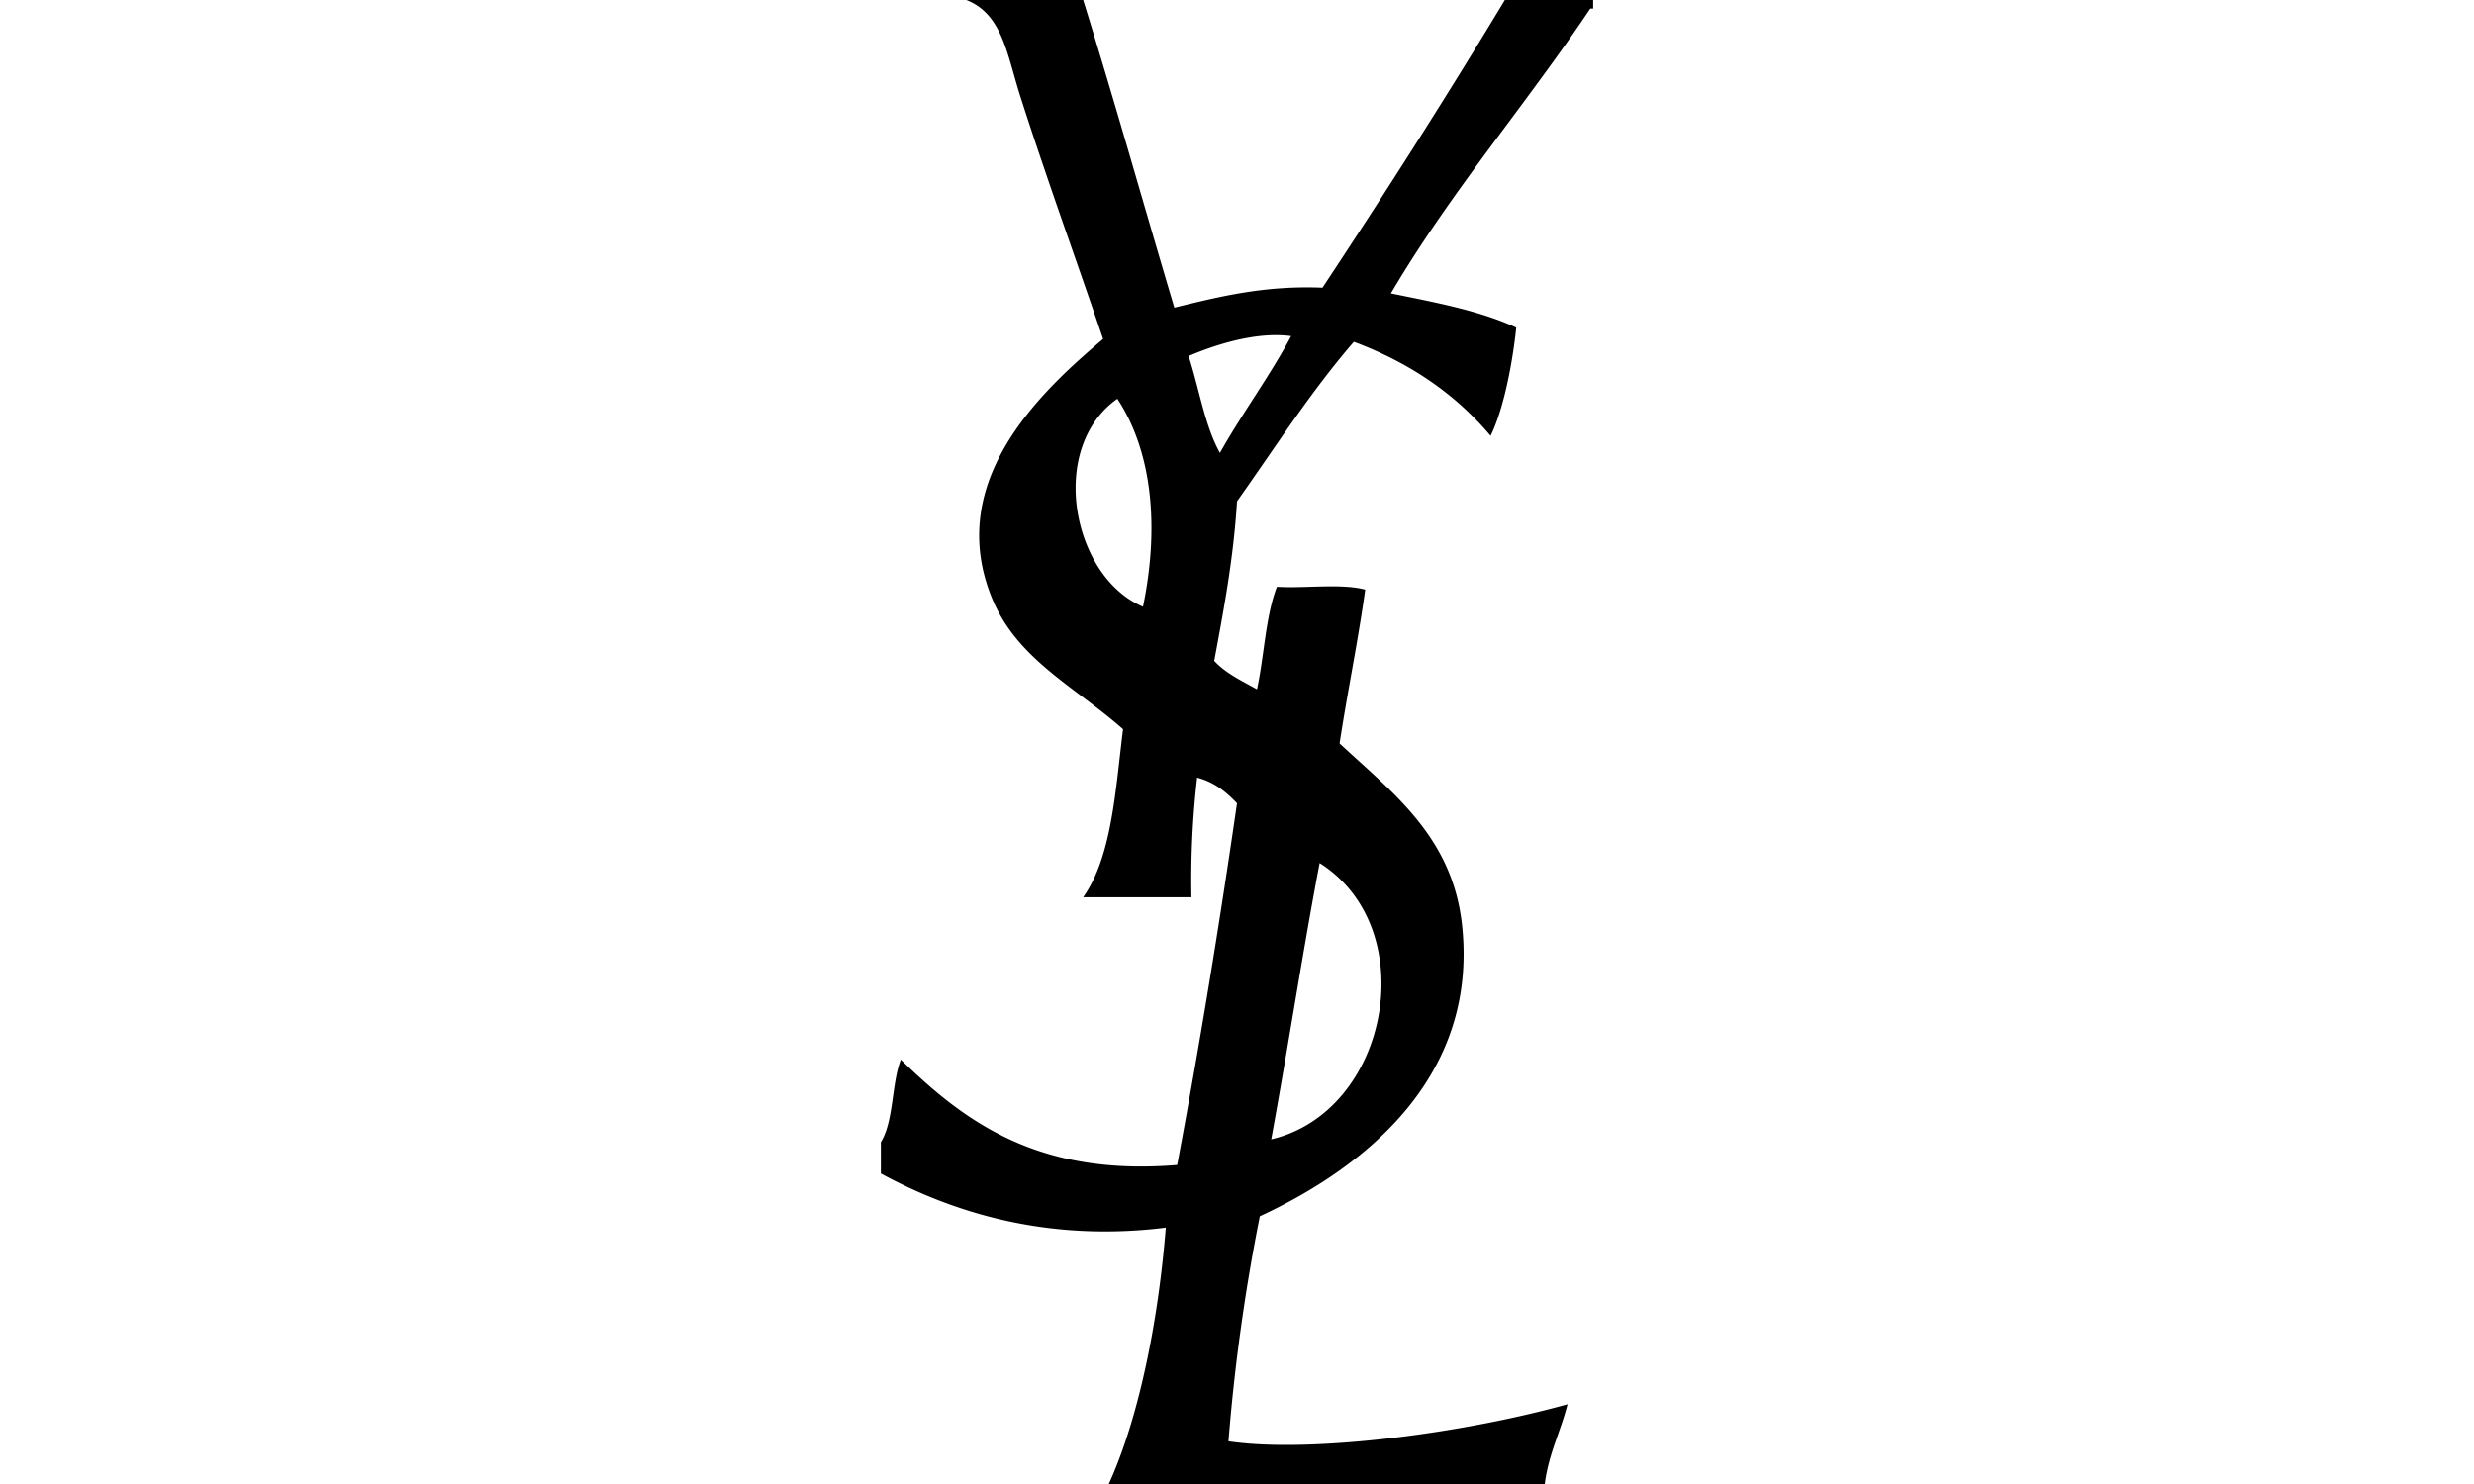 <?xml version="1.0" encoding="utf-8"?><svg id="Layer_1" data-name="Layer 1" xmlns="http://www.w3.org/2000/svg" viewBox="0 0 868.33 521"><title>Yves-Saint-Laurent</title><path d="M309.17,412V401c4.58-7.42,3.7-20.3,7-29,22.62,22.05,48.34,41,97,37q11.66-62.34,21-127c-3.76-3.91-7.92-7.42-14-9a315.73,315.73,0,0,0-2,42h-38c10.07-14.26,11.31-37.35,14-59-17-15-37.27-24.61-46-46-16.8-41.18,17.31-72.63,39-91-8.45-25-20-56.82-29-85-4.75-14.82-6.28-29-19-34h41c11.07,35.6,21.28,72.05,32,108,15.81-3.86,31.5-7.83,52-7,21.89-33.11,43.32-66.68,64-101h31V3h-1c-22.74,33.93-49,64.34-70,100,15.51,3.15,31.26,6.07,44,12-1.08,10.65-4.05,27.9-9,38q-18.51-22-48-33c-15,17.32-27.59,37.07-41,56-1.23,20.11-4.65,38-8,56,4,4.37,9.65,7,15,10,2.57-11.76,3-25.65,7-36,10.06,0.61,22.59-1.26,31,1-2.58,18.42-6.23,35.77-9,54,18.87,17.56,39.72,32.93,43,64,5.69,53.87-35.29,85.45-71,102a681,681,0,0,0-11,79c28,4.23,81.4-2.52,119-13-2.43,9.57-6.63,17.37-8,28h-153c11.24-24.77,17.59-59.73,20-90C367.94,436.14,334.64,425.83,309.17,412Zm108-287c3.71,11.29,5.62,24.38,11,34,7.92-14.08,17.33-26.66,25-41C441.1,116.35,426.78,120.89,417.17,125Zm-16,88c5.73-27.68,3.39-54.17-9-73C367.55,157.34,376.28,202.49,401.17,213Zm45,187c41.46-9.79,53.42-74,17-97C457.09,334.92,452.07,367.91,446.17,400Z" style="fill-rule:evenodd"/><rect width="868.33" height="521" style="fill:none"/></svg>